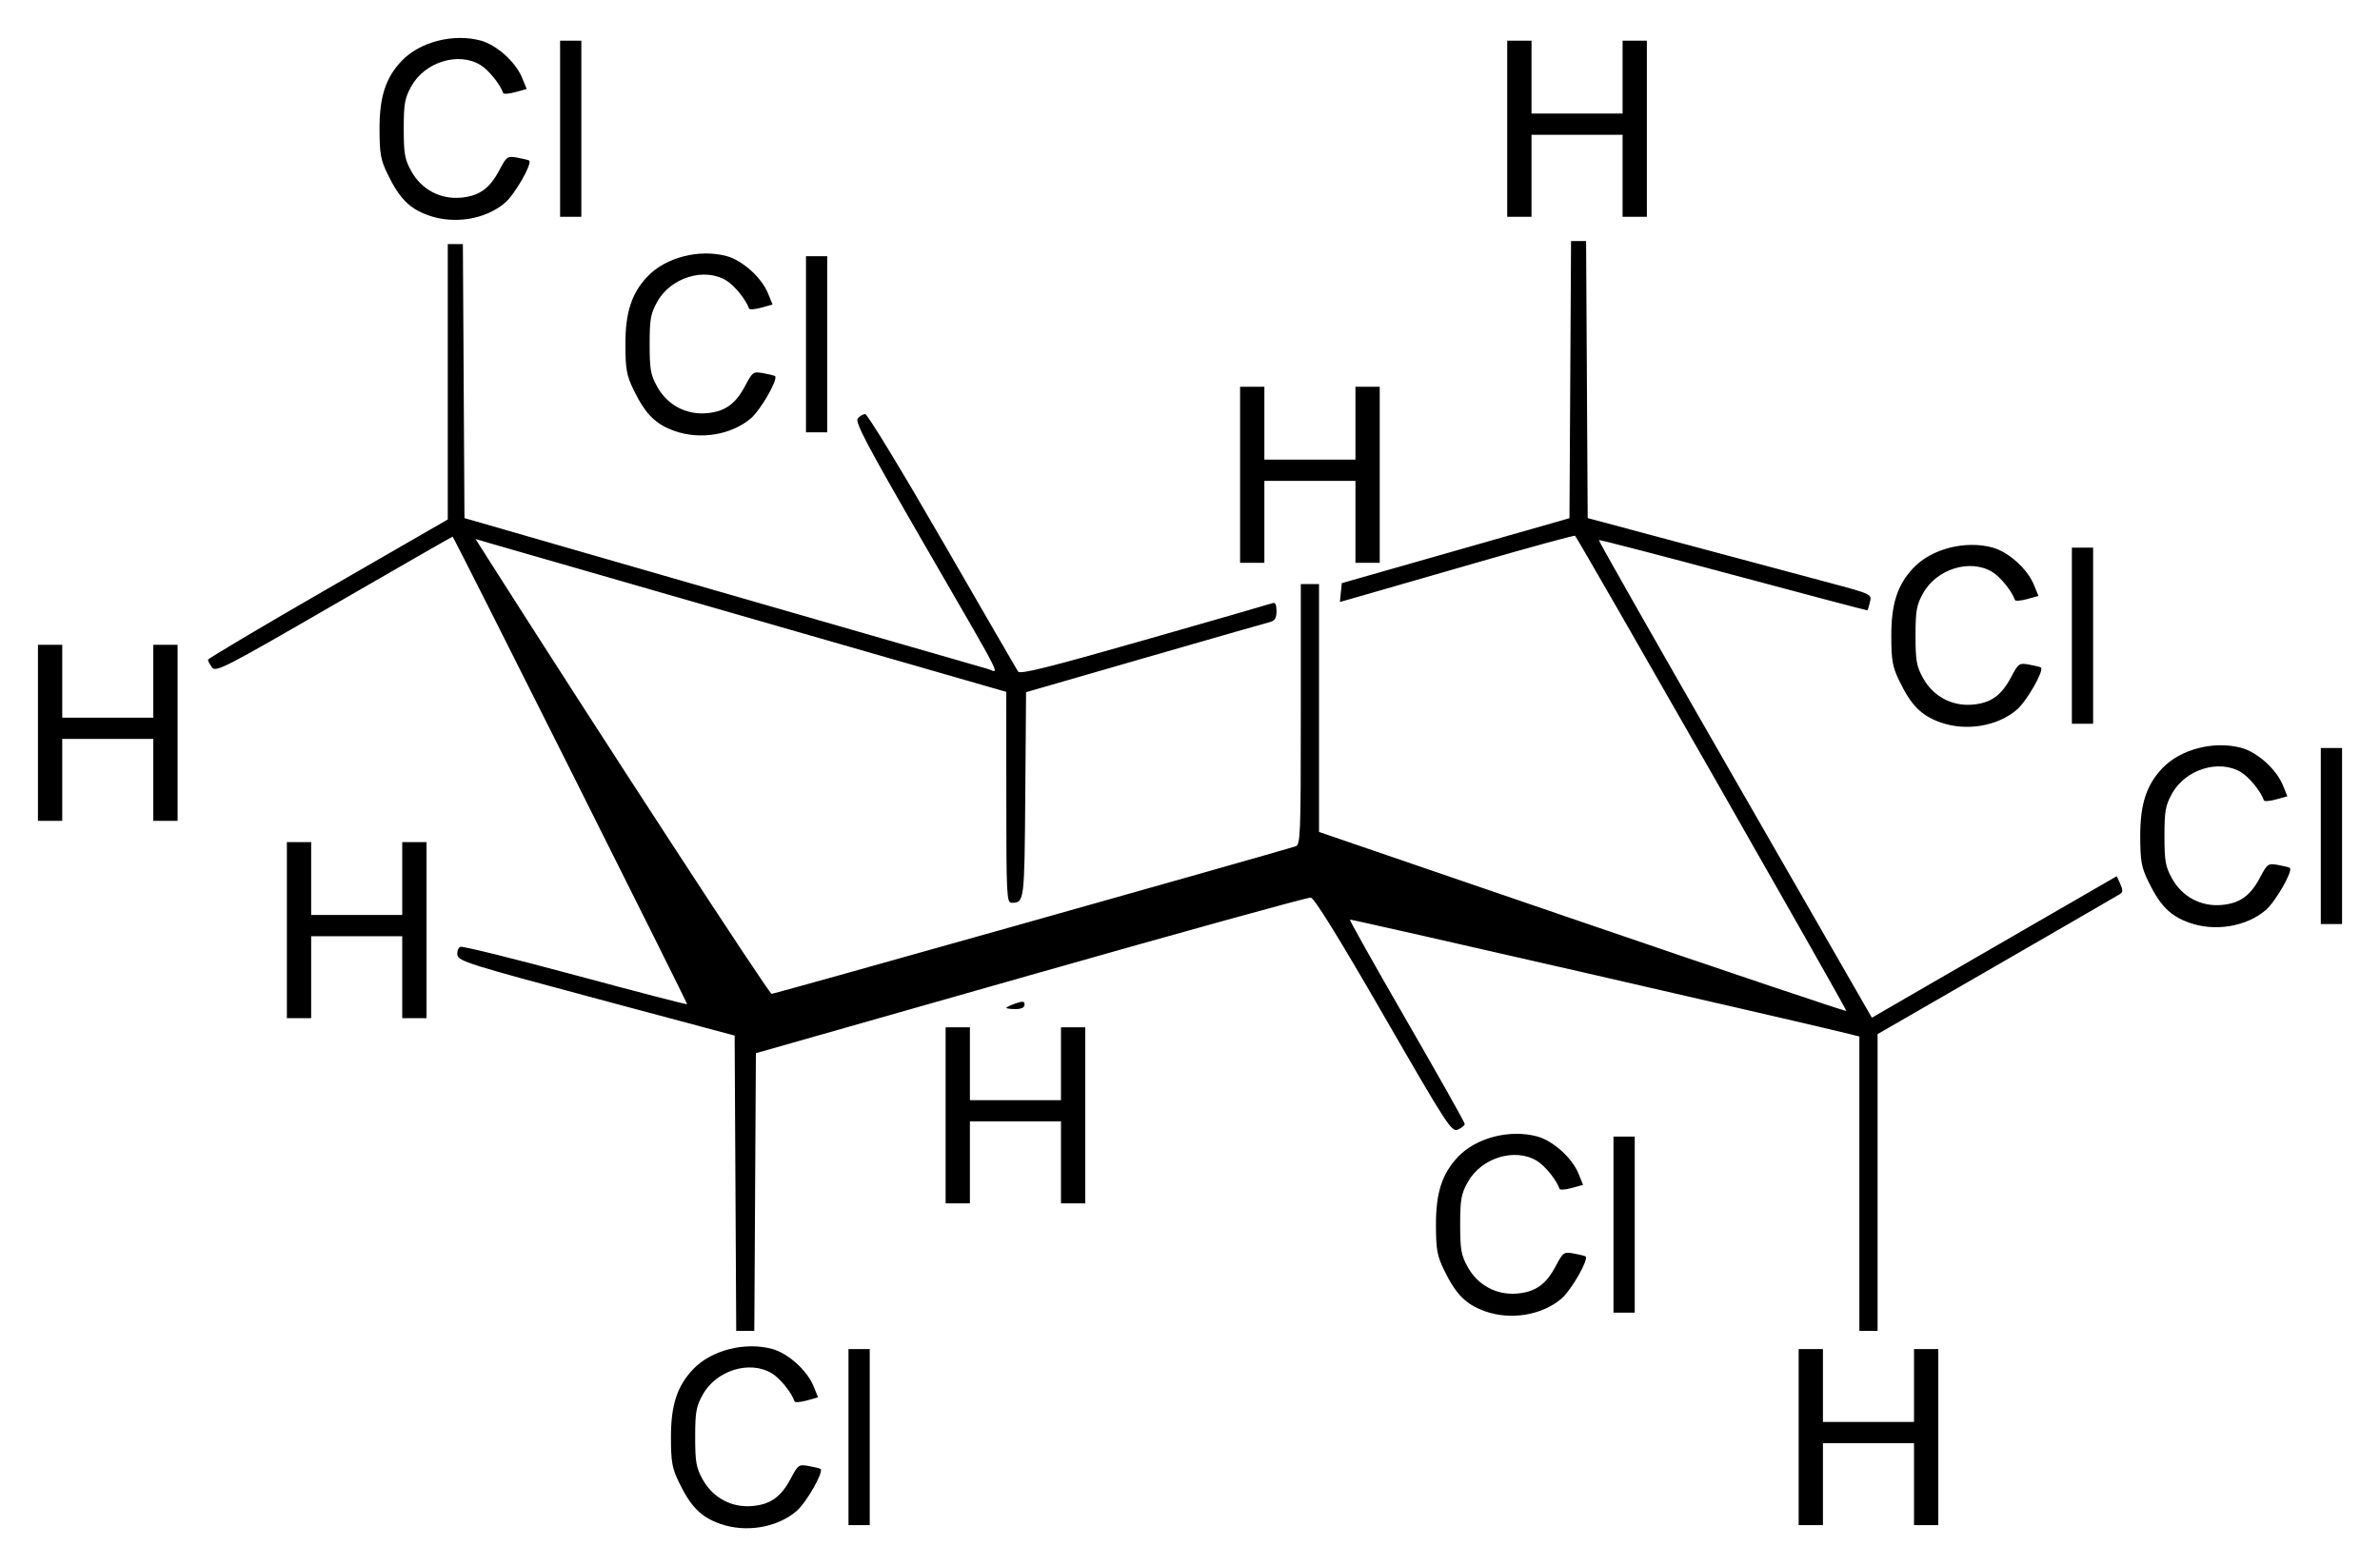 <?xml version="1.0" encoding="UTF-8" standalone="no"?>
<!-- Created with Inkscape (http://www.inkscape.org/) -->
<svg
   xmlns:svg="http://www.w3.org/2000/svg"
   xmlns="http://www.w3.org/2000/svg"
   version="1.0"
   width="627.2"
   height="412.75"
   id="svg2">
  <defs
     id="defs4" />
  <g
     transform="translate(-687.089,-91.958)"
     id="layer1">
    <path
       d="M 876.836,493.527 C 871.797,491.729 869.164,489.082 866.056,482.686 C 864.203,478.871 863.916,477.275 863.904,470.686 C 863.888,462.284 865.534,457.237 869.732,452.812 C 874.506,447.782 883.371,445.502 890.579,447.452 C 894.758,448.582 899.787,453.104 901.474,457.249 L 902.68,460.213 L 899.685,461.041 C 898.037,461.496 896.598,461.603 896.486,461.277 C 895.674,458.913 892.675,455.21 890.497,453.881 C 884.71,450.353 875.848,453.081 872.289,459.486 C 870.549,462.618 870.289,464.072 870.289,470.686 C 870.289,477.299 870.549,478.753 872.289,481.886 C 874.961,486.694 879.904,489.33 885.349,488.85 C 890.159,488.425 892.921,486.448 895.489,481.589 C 897.415,477.947 897.594,477.825 900.289,478.317 C 901.829,478.598 903.204,478.941 903.345,479.079 C 904.192,479.91 899.576,487.972 896.982,490.192 C 891.864,494.572 883.603,495.94 876.836,493.527 z M 910.689,470.686 L 910.689,447.486 L 913.489,447.486 L 916.289,447.486 L 916.289,470.686 L 916.289,493.886 L 913.489,493.886 L 910.689,493.886 L 910.689,470.686 z M 1161.089,470.686 L 1161.089,447.486 L 1164.289,447.486 L 1167.489,447.486 L 1167.489,457.086 L 1167.489,466.686 L 1179.489,466.686 L 1191.489,466.686 L 1191.489,457.086 L 1191.489,447.486 L 1194.689,447.486 L 1197.889,447.486 L 1197.889,470.686 L 1197.889,493.886 L 1194.689,493.886 L 1191.489,493.886 L 1191.489,483.086 L 1191.489,472.286 L 1179.489,472.286 L 1167.489,472.286 L 1167.489,483.086 L 1167.489,493.886 L 1164.289,493.886 L 1161.089,493.886 L 1161.089,470.686 z M 880.897,403.777 L 880.689,364.868 L 844.289,355.133 C 810.945,346.214 807.868,345.249 807.633,343.638 C 807.492,342.67 807.852,341.698 808.433,341.477 C 809.014,341.256 822.629,344.62 838.689,348.952 C 854.749,353.283 868.016,356.729 868.17,356.609 C 868.37,356.454 807.06,234.202 806.373,233.386 C 806.327,233.331 792.278,241.387 775.153,251.288 C 746.2,268.027 743.942,269.187 742.953,267.834 C 742.368,267.034 741.889,266.133 741.889,265.832 C 741.889,265.531 756.109,257.088 773.489,247.07 L 805.089,228.856 L 805.089,192.571 L 805.089,156.286 L 807.081,156.286 L 809.073,156.286 L 809.281,192.392 L 809.489,228.497 L 877.089,247.983 C 914.269,258.7 945.856,267.802 947.282,268.21 C 950.444,269.115 952.645,273.444 930.111,234.437 C 915.545,209.223 912.354,203.172 913.13,202.237 C 913.655,201.604 914.548,201.086 915.113,201.086 C 915.679,201.086 924.818,216.116 935.423,234.486 C 946.028,252.856 955.004,268.354 955.369,268.926 C 955.888,269.737 963.21,267.916 988.761,260.617 C 1006.762,255.476 1021.939,251.099 1022.489,250.892 C 1023.155,250.641 1023.489,251.341 1023.489,252.985 C 1023.489,254.879 1023.07,255.561 1021.689,255.908 C 1020.699,256.156 1005.849,260.413 988.689,265.367 L 957.489,274.375 L 957.279,301.49 C 957.059,329.678 957.038,329.844 953.689,329.873 C 952.383,329.885 952.289,328.03 952.28,302.086 L 952.271,274.286 L 885.68,255.134 C 849.055,244.601 817.584,235.536 815.744,234.989 L 812.399,233.995 L 815.344,238.627 C 844.654,284.723 889.719,353.88 890.447,353.882 C 891.16,353.885 1020.289,317.519 1028.489,315.007 C 1029.794,314.607 1029.889,312.246 1029.889,280.232 L 1029.889,245.886 L 1032.289,245.886 L 1034.689,245.886 L 1034.689,278.546 L 1034.689,311.207 L 1104.017,334.952 C 1142.147,348.012 1173.487,358.554 1173.661,358.38 C 1173.902,358.139 1103.424,234.695 1102.166,233.156 C 1102.018,232.974 1090.465,236.126 1076.493,240.16 C 1062.521,244.194 1048.638,248.193 1045.642,249.047 L 1040.194,250.6 L 1040.442,248.12 L 1040.689,245.64 L 1070.689,237.081 L 1100.689,228.521 L 1100.897,192.003 L 1101.105,155.486 L 1103.089,155.486 L 1105.073,155.486 L 1105.281,191.989 L 1105.489,228.492 L 1131.489,235.451 C 1145.789,239.279 1162.644,243.789 1168.944,245.475 C 1180.34,248.524 1180.396,248.55 1179.879,250.611 C 1179.593,251.75 1179.299,252.738 1179.224,252.806 C 1179.15,252.874 1163.249,248.677 1143.889,243.48 C 1124.529,238.282 1108.572,234.144 1108.429,234.284 C 1108.286,234.424 1124.418,262.804 1144.278,297.35 L 1180.386,360.162 L 1195.737,351.278 C 1204.181,346.392 1218.7,338.001 1228.002,332.631 L 1244.916,322.868 L 1245.843,324.904 C 1246.572,326.503 1246.547,327.082 1245.73,327.599 C 1245.158,327.961 1230.559,336.409 1213.289,346.371 L 1181.889,364.485 L 1181.889,403.585 L 1181.889,442.686 L 1179.489,442.686 L 1177.089,442.686 L 1177.089,403.901 L 1177.089,365.116 L 1174.889,364.556 C 1165.264,362.106 1043.029,334.106 1042.821,334.303 C 1042.673,334.442 1049.423,346.46 1057.821,361.008 C 1066.218,375.556 1073.089,387.77 1073.089,388.15 C 1073.089,388.53 1072.291,389.197 1071.316,389.632 C 1069.634,390.383 1068.627,388.836 1051.732,359.555 C 1039.778,338.838 1033.455,328.626 1032.505,328.505 C 1031.726,328.406 998.509,337.592 958.689,348.919 L 886.289,369.512 L 886.081,406.099 L 885.873,442.686 L 883.489,442.686 L 881.105,442.686 L 880.897,403.777 z M 1078.436,437.527 C 1073.397,435.729 1070.764,433.082 1067.656,426.686 C 1065.803,422.871 1065.516,421.275 1065.504,414.686 C 1065.488,406.284 1067.134,401.237 1071.332,396.812 C 1076.106,391.782 1084.971,389.502 1092.179,391.452 C 1096.358,392.582 1101.386,397.104 1103.074,401.249 L 1104.28,404.213 L 1101.285,405.041 C 1099.637,405.496 1098.198,405.603 1098.086,405.277 C 1097.274,402.913 1094.275,399.21 1092.097,397.881 C 1086.31,394.353 1077.448,397.081 1073.889,403.486 C 1072.149,406.618 1071.889,408.072 1071.889,414.686 C 1071.889,421.299 1072.149,422.753 1073.889,425.886 C 1076.561,430.694 1081.504,433.33 1086.949,432.85 C 1091.759,432.425 1094.521,430.448 1097.089,425.589 C 1099.015,421.947 1099.194,421.825 1101.889,422.317 C 1103.429,422.598 1104.804,422.941 1104.945,423.079 C 1105.792,423.91 1101.176,431.972 1098.582,434.192 C 1093.464,438.572 1085.203,439.94 1078.436,437.527 z M 1112.289,414.686 L 1112.289,391.486 L 1115.089,391.486 L 1117.889,391.486 L 1117.889,414.686 L 1117.889,437.886 L 1115.089,437.886 L 1112.289,437.886 L 1112.289,414.686 z M 936.289,385.886 L 936.289,362.686 L 939.489,362.686 L 942.689,362.686 L 942.689,372.286 L 942.689,381.886 L 954.689,381.886 L 966.689,381.886 L 966.689,372.286 L 966.689,362.686 L 969.889,362.686 L 973.089,362.686 L 973.089,385.886 L 973.089,409.086 L 969.889,409.086 L 966.689,409.086 L 966.689,398.286 L 966.689,387.486 L 954.689,387.486 L 942.689,387.486 L 942.689,398.286 L 942.689,409.086 L 939.489,409.086 L 936.289,409.086 L 936.289,385.886 z M 762.689,337.086 L 762.689,313.886 L 765.889,313.886 L 769.089,313.886 L 769.089,323.486 L 769.089,333.086 L 781.089,333.086 L 793.089,333.086 L 793.089,323.486 L 793.089,313.886 L 796.289,313.886 L 799.489,313.886 L 799.489,337.086 L 799.489,360.286 L 796.289,360.286 L 793.089,360.286 L 793.089,349.486 L 793.089,338.686 L 781.089,338.686 L 769.089,338.686 L 769.089,349.486 L 769.089,360.286 L 765.889,360.286 L 762.689,360.286 L 762.689,337.086 z M 952.289,357.564 C 952.289,357.387 953.369,356.866 954.689,356.405 C 956.636,355.727 957.089,355.788 957.089,356.727 C 957.089,357.481 956.251,357.886 954.689,357.886 C 953.369,357.886 952.289,357.741 952.289,357.564 z M 1264.036,335.127 C 1258.997,333.329 1256.364,330.682 1253.256,324.286 C 1251.403,320.471 1251.116,318.875 1251.104,312.286 C 1251.088,303.884 1252.734,298.837 1256.932,294.412 C 1261.706,289.382 1270.571,287.102 1277.779,289.052 C 1281.958,290.182 1286.986,294.704 1288.674,298.849 L 1289.88,301.813 L 1286.885,302.641 C 1285.237,303.096 1283.798,303.203 1283.686,302.877 C 1282.874,300.513 1279.875,296.81 1277.697,295.481 C 1271.91,291.953 1263.048,294.681 1259.489,301.086 C 1257.749,304.218 1257.489,305.672 1257.489,312.286 C 1257.489,318.899 1257.749,320.353 1259.489,323.486 C 1262.161,328.294 1267.104,330.93 1272.549,330.45 C 1277.359,330.025 1280.121,328.048 1282.689,323.189 C 1284.615,319.547 1284.794,319.425 1287.489,319.917 C 1289.029,320.198 1290.404,320.541 1290.545,320.679 C 1291.392,321.51 1286.776,329.572 1284.182,331.792 C 1279.064,336.172 1270.803,337.54 1264.036,335.127 z M 1298.689,312.286 L 1298.689,289.086 L 1301.489,289.086 L 1304.289,289.086 L 1304.289,312.286 L 1304.289,335.486 L 1301.489,335.486 L 1298.689,335.486 L 1298.689,312.286 z M 697.089,285.086 L 697.089,261.886 L 700.289,261.886 L 703.489,261.886 L 703.489,271.486 L 703.489,281.086 L 715.489,281.086 L 727.489,281.086 L 727.489,271.486 L 727.489,261.886 L 730.689,261.886 L 733.889,261.886 L 733.889,285.086 L 733.889,308.286 L 730.689,308.286 L 727.489,308.286 L 727.489,297.486 L 727.489,286.686 L 715.489,286.686 L 703.489,286.686 L 703.489,297.486 L 703.489,308.286 L 700.289,308.286 L 697.089,308.286 L 697.089,285.086 z M 1198.436,282.327 C 1193.397,280.529 1190.764,277.882 1187.656,271.486 C 1185.803,267.671 1185.516,266.075 1185.504,259.486 C 1185.488,251.084 1187.134,246.037 1191.332,241.612 C 1196.106,236.582 1204.971,234.302 1212.179,236.252 C 1216.358,237.382 1221.386,241.904 1223.074,246.049 L 1224.28,249.013 L 1221.285,249.841 C 1219.637,250.296 1218.198,250.403 1218.086,250.077 C 1217.274,247.713 1214.275,244.01 1212.097,242.681 C 1206.31,239.153 1197.448,241.881 1193.889,248.286 C 1192.149,251.418 1191.889,252.872 1191.889,259.486 C 1191.889,266.099 1192.149,267.553 1193.889,270.686 C 1196.561,275.494 1201.504,278.13 1206.949,277.65 C 1211.759,277.225 1214.521,275.248 1217.089,270.389 C 1219.015,266.747 1219.194,266.625 1221.889,267.117 C 1223.429,267.398 1224.804,267.741 1224.945,267.879 C 1225.792,268.71 1221.176,276.772 1218.582,278.992 C 1213.464,283.372 1205.203,284.74 1198.436,282.327 z M 1233.089,259.486 L 1233.089,236.286 L 1235.889,236.286 L 1238.689,236.286 L 1238.689,259.486 L 1238.689,282.686 L 1235.889,282.686 L 1233.089,282.686 L 1233.089,259.486 z M 1013.889,217.086 L 1013.889,193.886 L 1017.089,193.886 L 1020.289,193.886 L 1020.289,203.486 L 1020.289,213.086 L 1032.289,213.086 L 1044.289,213.086 L 1044.289,203.486 L 1044.289,193.886 L 1047.489,193.886 L 1050.689,193.886 L 1050.689,217.086 L 1050.689,240.286 L 1047.489,240.286 L 1044.289,240.286 L 1044.289,229.486 L 1044.289,218.686 L 1032.289,218.686 L 1020.289,218.686 L 1020.289,229.486 L 1020.289,240.286 L 1017.089,240.286 L 1013.889,240.286 L 1013.889,217.086 z M 864.836,205.527 C 859.797,203.729 857.164,201.082 854.056,194.686 C 852.203,190.871 851.916,189.275 851.904,182.686 C 851.888,174.284 853.534,169.237 857.732,164.812 C 862.506,159.782 871.371,157.502 878.579,159.452 C 882.758,160.582 887.787,165.104 889.474,169.249 L 890.68,172.213 L 887.685,173.041 C 886.037,173.496 884.598,173.603 884.486,173.277 C 883.674,170.913 880.675,167.21 878.497,165.881 C 872.71,162.353 863.848,165.081 860.289,171.486 C 858.549,174.618 858.289,176.072 858.289,182.686 C 858.289,189.299 858.549,190.753 860.289,193.886 C 862.961,198.694 867.904,201.33 873.349,200.85 C 878.159,200.425 880.921,198.448 883.489,193.589 C 885.415,189.947 885.594,189.825 888.289,190.317 C 889.829,190.598 891.204,190.941 891.345,191.079 C 892.192,191.91 887.576,199.972 884.982,202.192 C 879.864,206.572 871.603,207.94 864.836,205.527 z M 899.489,182.686 L 899.489,159.486 L 902.289,159.486 L 905.089,159.486 L 905.089,182.686 L 905.089,205.886 L 902.289,205.886 L 899.489,205.886 L 899.489,182.686 z M 800.036,148.727 C 794.997,146.929 792.364,144.282 789.256,137.886 C 787.403,134.071 787.116,132.475 787.104,125.886 C 787.088,117.484 788.734,112.437 792.932,108.012 C 797.706,102.982 806.571,100.702 813.779,102.652 C 817.958,103.782 822.986,108.304 824.674,112.449 L 825.88,115.413 L 822.885,116.241 C 821.237,116.696 819.798,116.803 819.686,116.477 C 818.874,114.113 815.875,110.41 813.697,109.081 C 807.91,105.553 799.048,108.281 795.489,114.686 C 793.749,117.818 793.489,119.272 793.489,125.886 C 793.489,132.499 793.749,133.953 795.489,137.086 C 798.161,141.894 803.104,144.53 808.549,144.05 C 813.359,143.625 816.121,141.648 818.689,136.789 C 820.615,133.147 820.794,133.025 823.489,133.517 C 825.029,133.798 826.404,134.141 826.545,134.279 C 827.392,135.11 822.776,143.172 820.182,145.392 C 815.064,149.772 806.803,151.14 800.036,148.727 z M 834.689,125.886 L 834.689,102.686 L 837.489,102.686 L 840.289,102.686 L 840.289,125.886 L 840.289,149.086 L 837.489,149.086 L 834.689,149.086 L 834.689,125.886 z M 1084.289,125.886 L 1084.289,102.686 L 1087.489,102.686 L 1090.689,102.686 L 1090.689,112.286 L 1090.689,121.886 L 1102.689,121.886 L 1114.689,121.886 L 1114.689,112.286 L 1114.689,102.686 L 1117.889,102.686 L 1121.089,102.686 L 1121.089,125.886 L 1121.089,149.086 L 1117.889,149.086 L 1114.689,149.086 L 1114.689,138.286 L 1114.689,127.486 L 1102.689,127.486 L 1090.689,127.486 L 1090.689,138.286 L 1090.689,149.086 L 1087.489,149.086 L 1084.289,149.086 L 1084.289,125.886 z"
       id="path2669"
       style="fill:#000000" />
  </g>
</svg>
